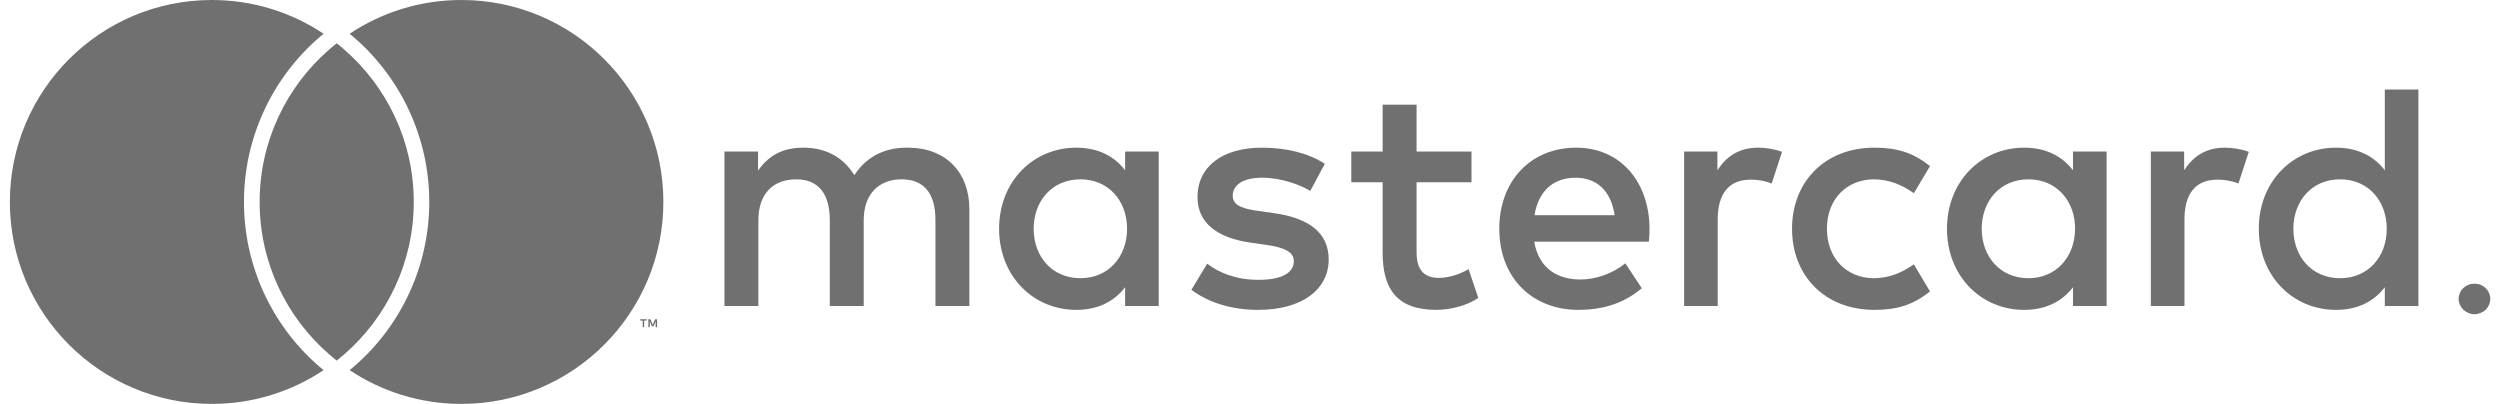 <?xml version="1.0" encoding="utf-8"?>
<!-- Generator: Adobe Illustrator 24.0.0, SVG Export Plug-In . SVG Version: 6.00 Build 0)  -->
<svg version="1.1" id="Layer_1" xmlns="http://www.w3.org/2000/svg" xmlns:xlink="http://www.w3.org/1999/xlink" x="0px" y="0px"
	 viewBox="0 0 154.74 25" style="enable-background:new 0 0 154.74 25;" xml:space="preserve">
<style type="text/css">
	.st0{fill:#707071;}
</style>
<g>
	<g>
		<g id="XMLID_1775_">
			<g id="XMLID_497_">
				<path id="XMLID_511_" class="st0" d="M60,18.94v-6c0-2.26-1.44-3.78-3.76-3.8c-1.22-0.02-2.48,0.36-3.36,1.7
					c-0.66-1.06-1.7-1.7-3.16-1.7c-1.02,0-2.02,0.3-2.8,1.42V9.38h-2.08v9.56h2.1v-5.3c0-1.66,0.92-2.54,2.34-2.54
					c1.38,0,2.08,0.9,2.08,2.52v5.32h2.1v-5.3c0-1.66,0.96-2.54,2.34-2.54c1.42,0,2.1,0.9,2.1,2.52v5.32H60z"/>
				<path id="XMLID_510_" class="st0" d="M91.08,9.38h-3.4v-2.9h-2.1v2.9h-1.94v1.9h1.94v4.36c0,2.22,0.86,3.54,3.32,3.54
					c0.9,0,1.94-0.28,2.6-0.74l-0.6-1.78c-0.62,0.36-1.3,0.54-1.84,0.54c-1.04,0-1.38-0.64-1.38-1.6v-4.32h3.4V9.38z"/>
				<path id="XMLID_509_" class="st0" d="M108.82,9.14c-1.2,0-1.98,0.56-2.52,1.4V9.38h-2.06v9.56h2.08v-5.36
					c0-1.58,0.68-2.46,2.04-2.46c0.42,0,0.86,0.06,1.3,0.24l0.64-1.96C109.84,9.22,109.24,9.14,108.82,9.14L108.82,9.14z"/>
				<path id="XMLID_508_" class="st0" d="M82,10.14c-1-0.66-2.38-1-3.9-1c-2.42,0-3.98,1.16-3.98,3.06c0,1.56,1.16,2.52,3.3,2.82
					l0.98,0.14c1.14,0.16,1.68,0.46,1.68,1c0,0.74-0.76,1.16-2.18,1.16c-1.44,0-2.48-0.46-3.18-1l-0.98,1.62
					c1.14,0.84,2.58,1.24,4.14,1.24c2.76,0,4.36-1.3,4.36-3.12c0-1.68-1.26-2.56-3.34-2.86l-0.98-0.14c-0.9-0.12-1.62-0.3-1.62-0.94
					c0-0.7,0.68-1.12,1.82-1.12c1.22,0,2.4,0.46,2.98,0.82L82,10.14z"/>
				<path id="XMLID_507_" class="st0" d="M137.71,9.14c-1.2,0-1.98,0.56-2.52,1.4V9.38h-2.06v9.56h2.08v-5.36
					c0-1.58,0.68-2.46,2.04-2.46c0.42,0,0.86,0.06,1.3,0.24l0.64-1.96C138.73,9.22,138.13,9.14,137.71,9.14L137.71,9.14z"/>
				<path id="XMLID_506_" class="st0" d="M110.92,14.16c0,2.9,2.02,5.02,5.1,5.02c1.44,0,2.4-0.32,3.44-1.14l-1-1.68
					c-0.78,0.56-1.6,0.86-2.5,0.86c-1.66-0.02-2.88-1.22-2.88-3.06c0-1.84,1.22-3.04,2.88-3.06c0.9,0,1.72,0.3,2.5,0.86l1-1.68
					c-1.04-0.82-2-1.14-3.44-1.14C112.94,9.14,110.92,11.26,110.92,14.16L110.92,14.16z"/>
				<path class="st0" d="M128.31,9.38v1.16c-0.66-0.86-1.66-1.4-3.02-1.4c-2.68,0-4.78,2.1-4.78,5.02c0,2.92,2.1,5.02,4.78,5.02
					c1.36,0,2.36-0.54,3.02-1.4v1.16h2.08v-4.78V9.38H128.31z M125.56,17.22c-1.8,0-2.9-1.38-2.9-3.06s1.1-3.06,2.9-3.06
					c1.72,0,2.88,1.32,2.88,3.06C128.43,15.9,127.27,17.22,125.56,17.22z"/>
				<path class="st0" d="M102.1,14.16c-0.02-2.98-1.86-5.02-4.54-5.02c-2.8,0-4.76,2.04-4.76,5.02c0,3.04,2.04,5.02,4.9,5.02
					c1.44,0,2.76-0.36,3.92-1.34l-1.02-1.54c-0.8,0.64-1.82,1-2.78,1c-1.34,0-2.56-0.62-2.86-2.34h7.1
					C102.08,14.7,102.1,14.44,102.1,14.16z M94.98,13.32C95.2,11.94,96.04,11,97.52,11c1.34,0,2.2,0.84,2.42,2.32H94.98z"/>
				<path class="st0" d="M147.61,5.54v5c-0.66-0.86-1.66-1.4-3.02-1.4c-2.68,0-4.78,2.1-4.78,5.02c0,2.92,2.1,5.02,4.78,5.02
					c1.36,0,2.36-0.54,3.02-1.4v1.16h2.08v-4.78V5.54H147.61z M144.85,17.22c-1.8,0-2.9-1.38-2.9-3.06s1.1-3.06,2.9-3.06
					c1.72,0,2.88,1.32,2.88,3.06C147.73,15.9,146.57,17.22,144.85,17.22z"/>
				<path class="st0" d="M69.64,9.38v1.16c-0.66-0.86-1.66-1.4-3.02-1.4c-2.68,0-4.78,2.1-4.78,5.02c0,2.92,2.1,5.02,4.78,5.02
					c1.36,0,2.36-0.54,3.02-1.4v1.16h2.08v-4.78V9.38H69.64z M66.88,17.22c-1.8,0-2.9-1.38-2.9-3.06s1.1-3.06,2.9-3.06
					c1.72,0,2.88,1.32,2.88,3.06C69.76,15.9,68.6,17.22,66.88,17.22z"/>
			</g>
			<g id="XMLID_1159_">
				<path id="XMLID_1160_" class="st0" d="M153.16,17.56c0.13,0,0.26,0.02,0.38,0.07c0.12,0.05,0.22,0.12,0.31,0.2
					c0.09,0.09,0.16,0.19,0.21,0.3s0.08,0.24,0.08,0.37c0,0.13-0.03,0.25-0.08,0.37c-0.05,0.11-0.12,0.22-0.21,0.3
					c-0.09,0.09-0.19,0.15-0.31,0.2c-0.12,0.05-0.24,0.08-0.38,0.08c-0.14,0-0.26-0.03-0.38-0.08c-0.12-0.05-0.22-0.12-0.31-0.2
					c-0.09-0.09-0.16-0.19-0.21-0.3c-0.05-0.11-0.08-0.24-0.08-0.37c0-0.13,0.03-0.25,0.08-0.37s0.12-0.22,0.21-0.3
					c0.09-0.09,0.19-0.15,0.31-0.2C152.89,17.58,153.02,17.56,153.16,17.56z"/>
				<path id="XMLID_1616_" class="st0" d="M153.16,19.25c0.1,0,0.2-0.02,0.29-0.06c0.09-0.04,0.17-0.09,0.23-0.16
					c0.07-0.07,0.12-0.15,0.16-0.24c0.04-0.09,0.06-0.19,0.06-0.29c0-0.1-0.02-0.2-0.06-0.29c-0.04-0.09-0.09-0.17-0.16-0.24
					c-0.07-0.07-0.14-0.12-0.23-0.16s-0.18-0.06-0.29-0.06c-0.1,0-0.2,0.02-0.29,0.06c-0.09,0.04-0.17,0.09-0.24,0.16
					c-0.07,0.07-0.12,0.15-0.16,0.24c-0.04,0.09-0.06,0.19-0.06,0.29c0,0.1,0.02,0.2,0.06,0.29c0.04,0.09,0.09,0.17,0.16,0.24
					c0.07,0.07,0.15,0.12,0.24,0.16C152.96,19.23,153.05,19.25,153.16,19.25z"/>
				<path id="XMLID_1618_" class="st0" d="M153.21,18.06c0.11,0,0.2,0.03,0.26,0.08c0.06,0.05,0.09,0.12,0.09,0.21
					c0,0.07-0.02,0.13-0.07,0.18c-0.05,0.05-0.12,0.08-0.21,0.09l0.29,0.33h-0.23l-0.27-0.33H153v0.33h-0.19v-0.88H153.21z"/>
				<path id="XMLID_1619_" class="st0" d="M153,18.23v0.24h0.22c0.05,0,0.09-0.01,0.12-0.03c0.03-0.02,0.04-0.05,0.04-0.09
					c0-0.04-0.01-0.07-0.04-0.09c-0.03-0.02-0.07-0.03-0.12-0.03H153z"/>
			</g>
		</g>
	</g>
	<g>
		<g id="XMLID_328_">
			<g>
				<polygon id="XMLID_2_" class="st0" points="39.87,20.25 39.87,19.84 40.03,19.84 40.03,19.76 39.62,19.76 39.62,19.84 
					39.78,19.84 39.78,20.25 				"/>
				<polygon id="XMLID_1_" class="st0" points="40.67,20.25 40.67,19.76 40.55,19.76 40.4,20.09 40.26,19.76 40.13,19.76 
					40.13,20.25 40.22,20.25 40.22,19.88 40.35,20.2 40.45,20.2 40.58,19.88 40.58,20.25 				"/>
			</g>
		</g>
		<path class="st0" d="M19.73,22.66c0.1,0.08,0.2,0.17,0.3,0.25C18.05,24.23,15.67,25,13.11,25c-6.9,0-12.5-5.6-12.5-12.5
			S6.21,0,13.11,0c2.56,0,4.94,0.77,6.92,2.09c-0.1,0.08-0.2,0.16-0.3,0.25C16.79,4.9,15.1,8.6,15.1,12.5
			C15.1,16.4,16.79,20.1,19.73,22.66z"/>
		<path class="st0" d="M28.56,0c-2.56,0-4.94,0.77-6.92,2.09c0.1,0.08,0.2,0.16,0.3,0.25c2.94,2.56,4.63,6.27,4.63,10.16
			c0,3.9-1.69,7.6-4.63,10.16c-0.1,0.09-0.2,0.17-0.3,0.25c1.98,1.32,4.36,2.09,6.92,2.09c6.9,0,12.5-5.6,12.5-12.5
			C41.06,5.6,35.47,0,28.56,0z"/>
		<path id="XMLID_48_" class="st0" d="M20.84,2.68c-0.16,0.13-0.32,0.26-0.47,0.39c-2.63,2.29-4.3,5.67-4.3,9.43
			c0,3.77,1.67,7.14,4.3,9.43c0.15,0.13,0.31,0.26,0.47,0.39c0.16-0.13,0.32-0.26,0.47-0.39c2.63-2.29,4.3-5.67,4.3-9.43
			c0-3.77-1.67-7.14-4.3-9.43C21.16,2.93,21,2.8,20.84,2.68"/>
	</g>
</g>
</svg>

